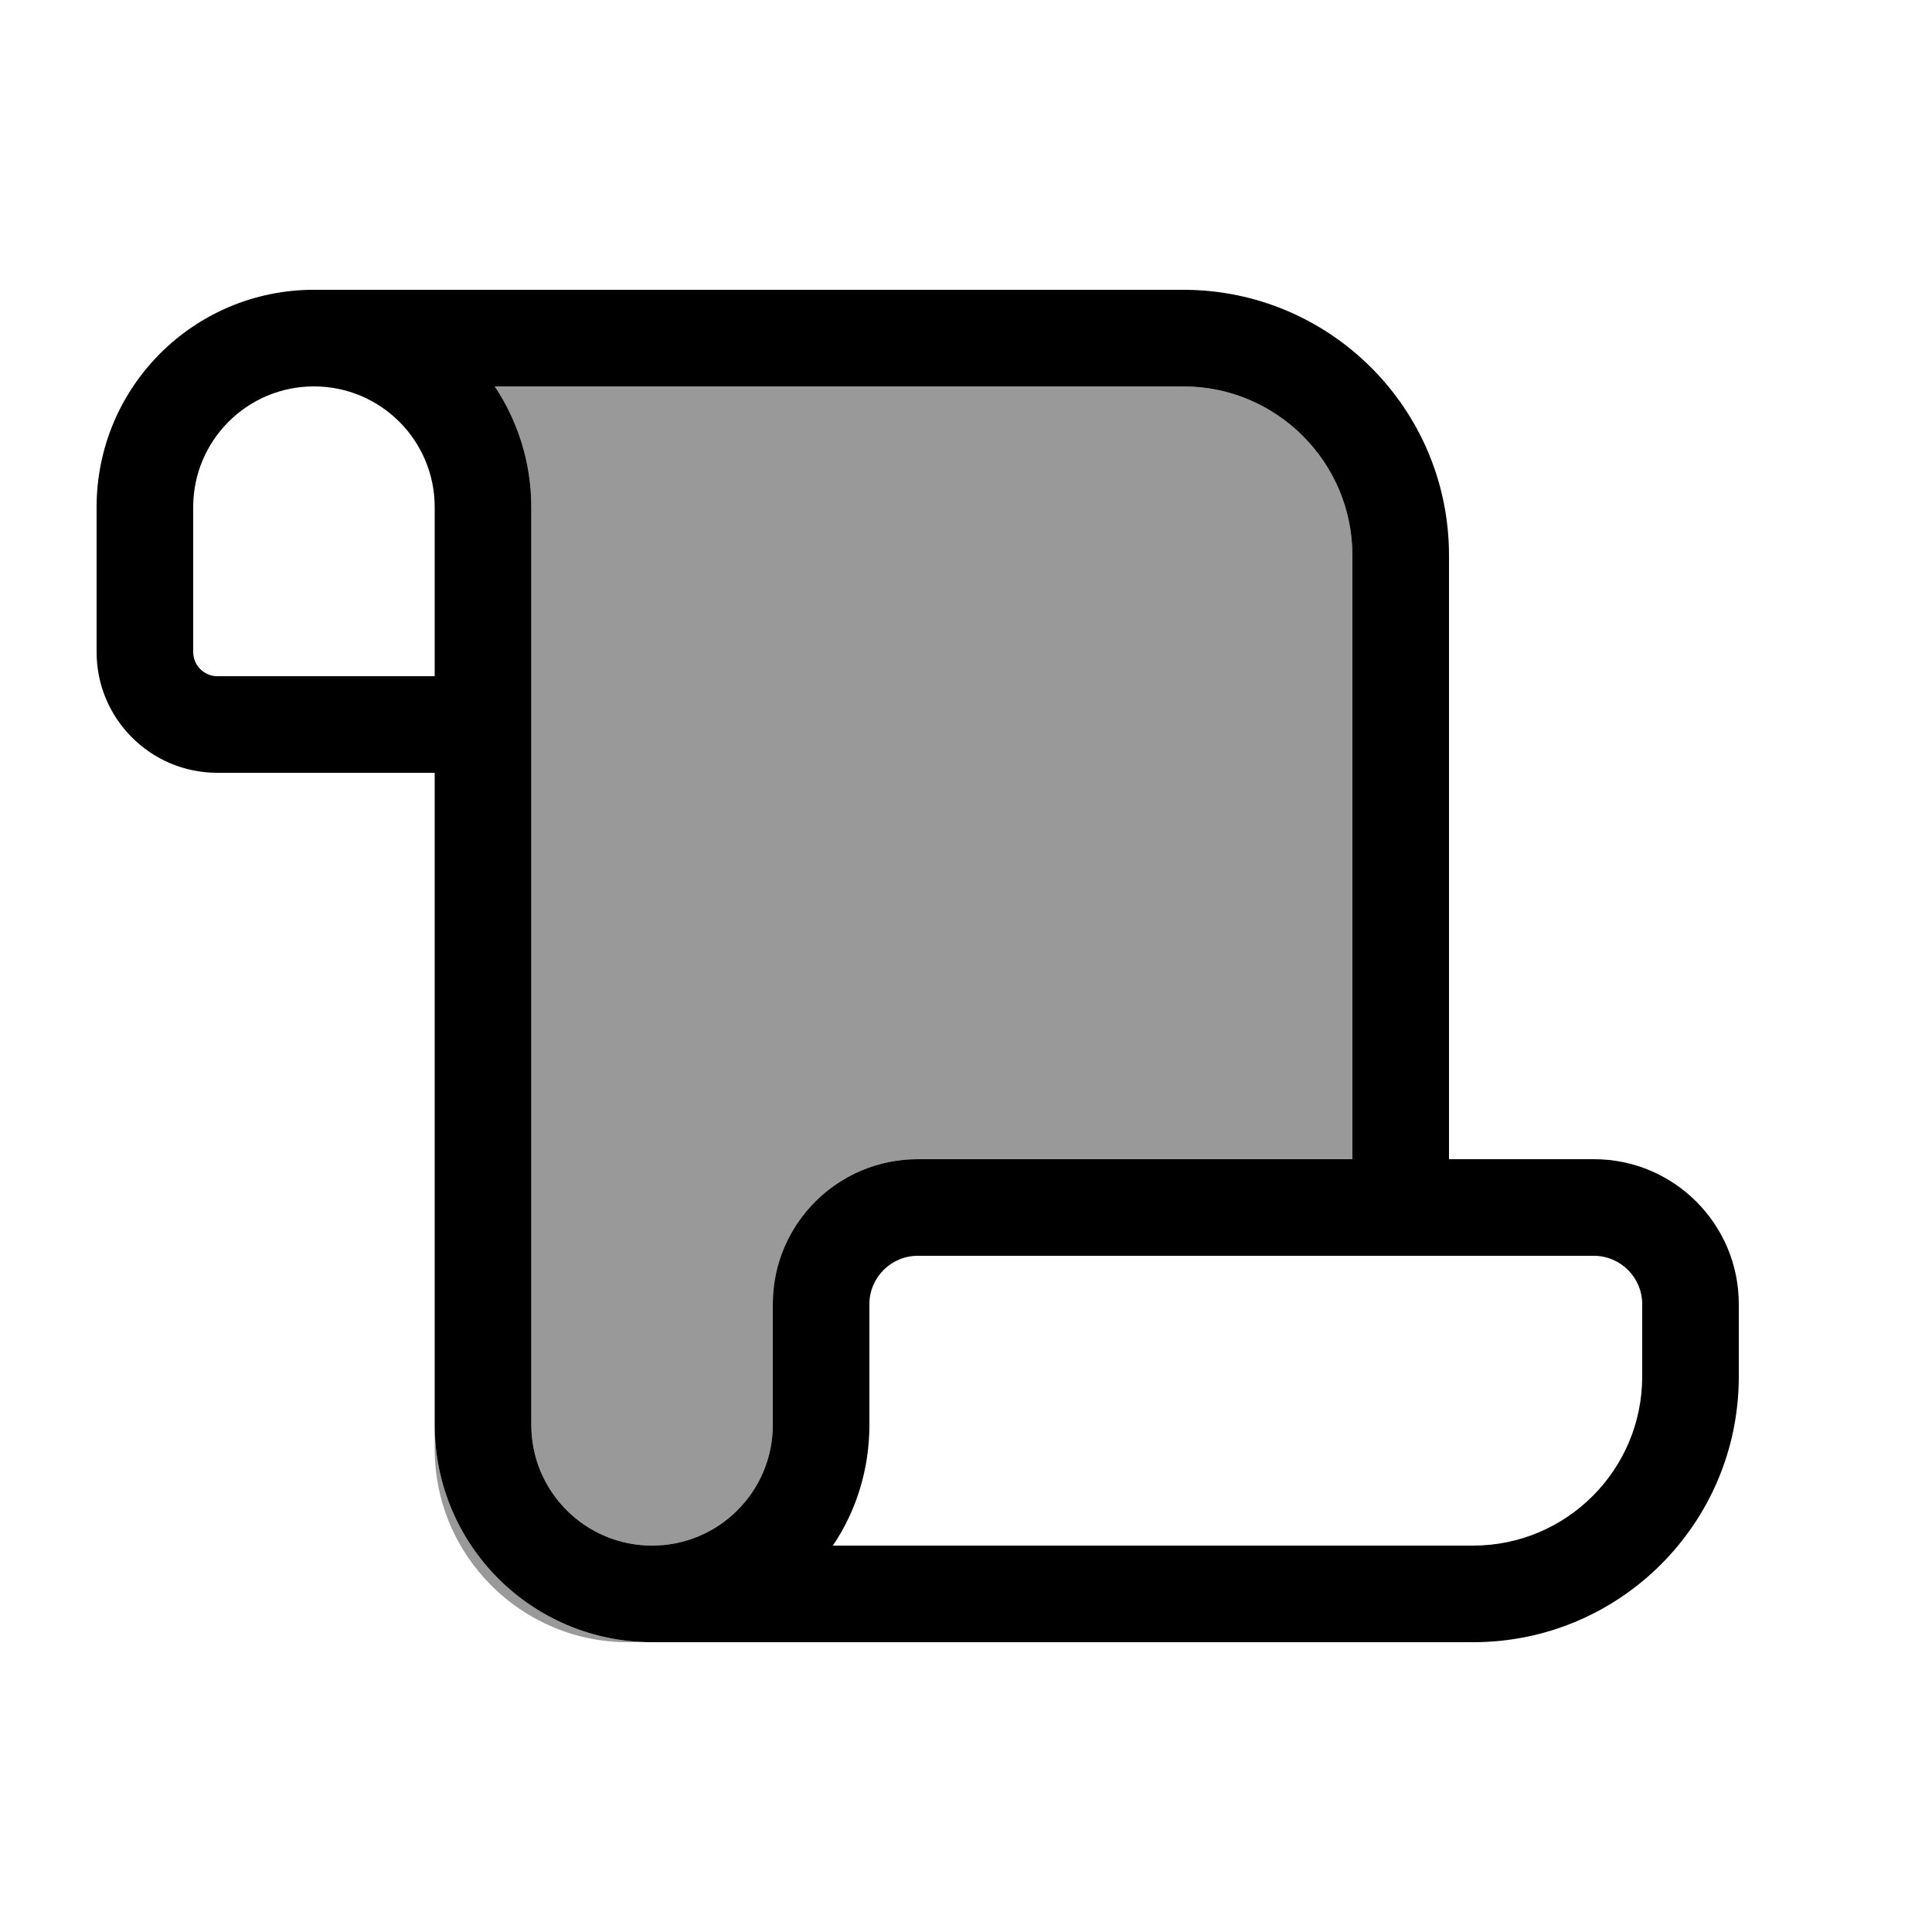<svg xmlns="http://www.w3.org/2000/svg" viewBox="0 0 640 640"><!--! Font Awesome Pro 7.1.0 by @fontawesome - https://fontawesome.com License - https://fontawesome.com/license (Commercial License) Copyright 2025 Fonticons, Inc. --><path opacity=".4" fill="currentColor" d="M144 472C144 510.4 174.1 541.8 211.9 543.9C210.6 544 209.3 544 208 544C172.7 544 144 515.3 144 480L144 472zM163.9 128L392 128C422.9 128 448 153.1 448 184L448 384L304 384C277.5 384 256 405.5 256 432L256 472C256 494.1 238.1 512 216 512C193.9 512 176 494.1 176 472L176 168C176 153.2 171.5 139.4 163.9 128z"/><path fill="currentColor" d="M64 168C64 145.9 81.9 128 104 128C126.1 128 144 145.9 144 168L144 224L72 224C67.6 224 64 220.4 64 216L64 168zM163.9 128L392 128C422.9 128 448 153.1 448 184L448 384L304 384C277.5 384 256 405.5 256 432L256 472C256 494.1 238.1 512 216 512C193.9 512 176 494.1 176 472L176 168C176 153.2 171.5 139.4 163.9 128zM480 384L480 184C480 135.4 440.6 96 392 96L104 96C64.2 96 32 128.2 32 168L32 216C32 238.1 49.9 256 72 256L144 256L144 472C144 511.8 176.2 544 216 544L488 544C536.6 544 576 504.6 576 456L576 432C576 405.5 554.5 384 528 384L480 384zM488 512L275.9 512C283.6 500.6 288 486.8 288 472L288 432C288 423.2 295.2 416 304 416L528 416C536.8 416 544 423.2 544 432L544 456C544 486.9 518.9 512 488 512z"/></svg>